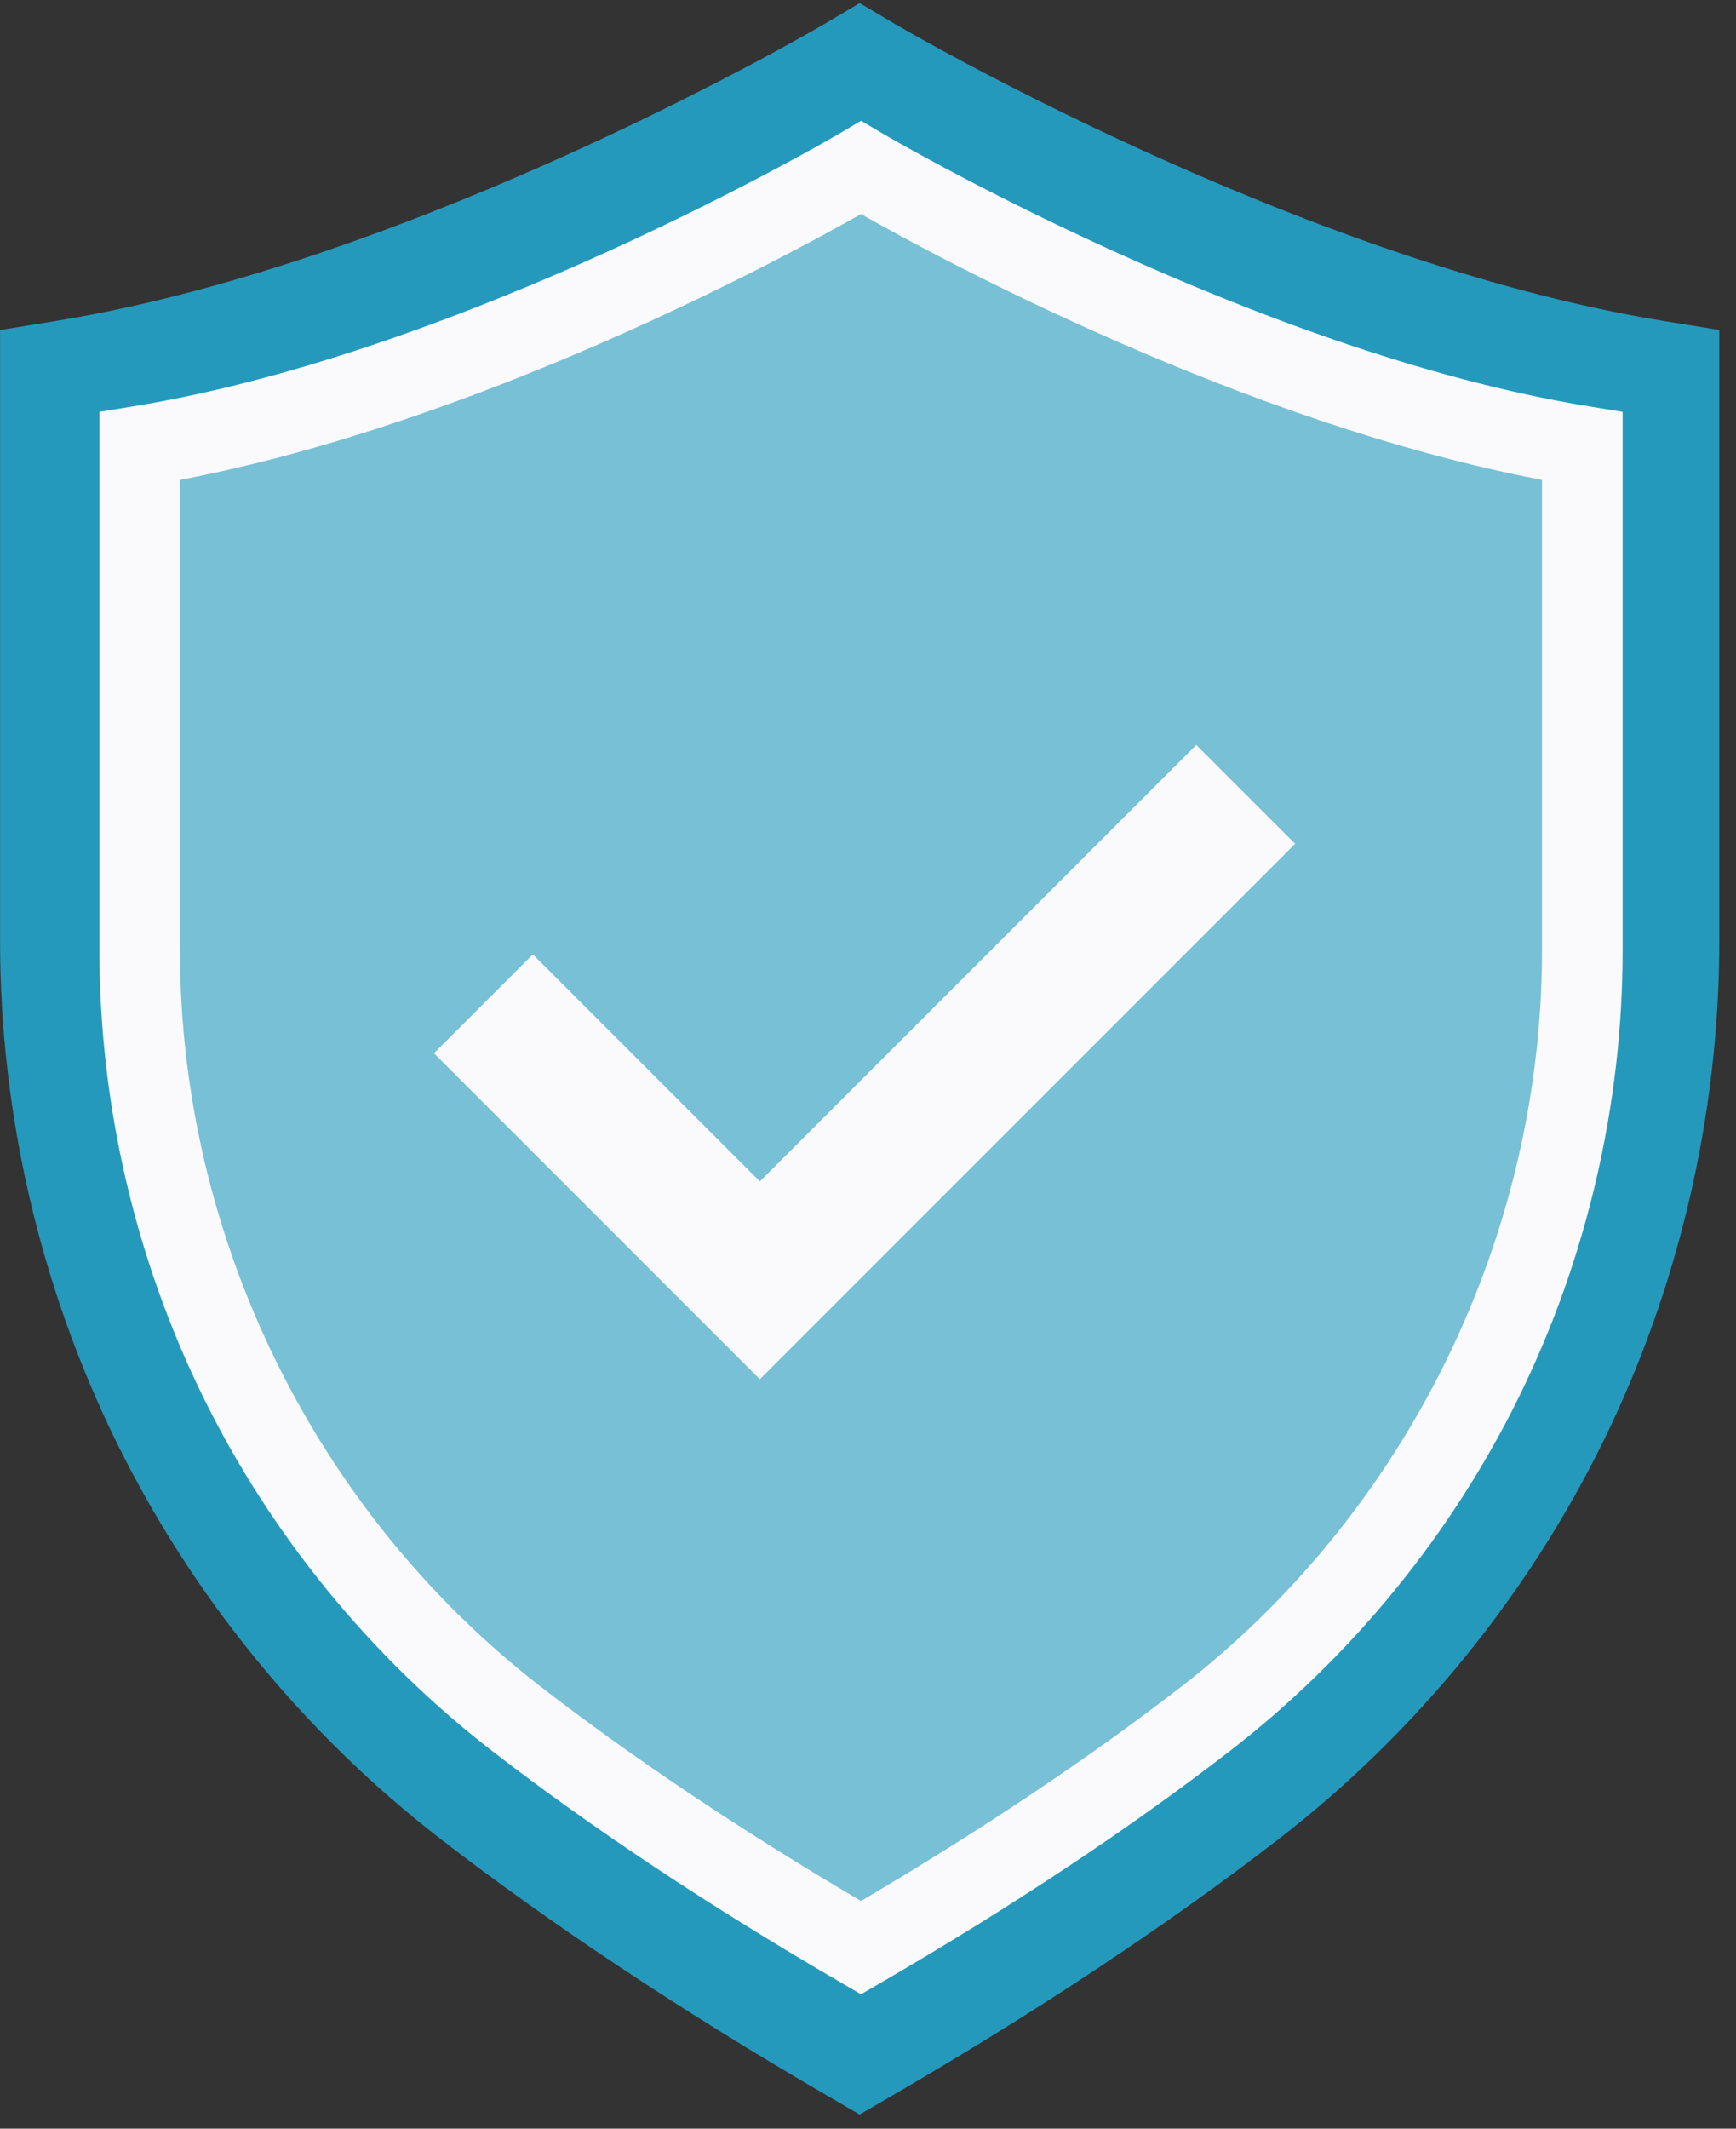 <svg width="93" height="114" viewBox="0 0 93 114" fill="none" xmlns="http://www.w3.org/2000/svg">
<rect x="0" y="0" width="93" height="114" fill="#333333" stroke="none"/>
<path d="M46.054 109.087C54.298 104.295 60.949 99.783 66.312 95.64C80.316 84.82 88.507 68.115 88.507 50.417V20.737C68.082 17.411 46.054 4.349 46.054 4.349C46.054 4.349 24.026 17.411 3.601 20.737V50.418C3.601 68.115 11.792 84.821 25.796 95.641C31.159 99.784 37.809 104.296 46.054 109.088V109.087Z" fill="#77C0D6"/>
<path d="M46.054 113.244L44.247 112.193C36.471 107.673 29.524 103.061 23.598 98.483C16.295 92.841 10.285 85.478 6.218 77.189C2.153 68.904 0.004 59.647 0.004 50.414V17.675L3.022 17.184C22.516 14.011 44.005 1.379 44.22 1.252L46.054 0.166L47.889 1.252C48.102 1.379 69.592 14.01 89.085 17.183L92.104 17.674V50.413C92.104 59.645 89.955 68.903 85.89 77.189C81.823 85.478 75.813 92.841 68.51 98.482C62.584 103.061 55.637 107.673 47.861 112.192L46.053 113.243L46.054 113.244ZM7.197 23.729V50.414C7.197 66.888 14.972 82.73 27.996 92.791C33.213 96.823 39.281 100.895 46.054 104.914C52.828 100.895 58.895 96.823 64.113 92.791C77.136 82.731 84.912 66.889 84.912 50.414V23.729C68.223 20.329 51.53 11.544 46.055 8.488C40.581 11.544 23.887 20.329 7.199 23.729H7.197Z" fill="#2599BC"/>
<path d="M46.125 106.803L45.041 106.172C38.007 102.083 31.723 97.913 26.369 93.776C19.856 88.744 14.496 82.178 10.869 74.786C7.243 67.396 5.327 59.14 5.327 50.906V22.056L7.138 21.761C25.098 18.837 44.828 7.235 45.025 7.119L46.126 6.467L47.227 7.119C47.424 7.235 67.154 18.837 85.114 21.761L86.926 22.056V50.906C86.926 59.14 85.009 67.396 81.384 74.786C77.756 82.178 72.397 88.744 65.884 93.776C60.528 97.913 54.246 102.084 47.212 106.172L46.127 106.803H46.125ZM9.642 25.701V50.906C9.642 66.243 16.881 80.993 29.006 90.36C33.937 94.17 39.692 98.018 46.124 101.807C52.557 98.018 58.311 94.17 63.243 90.36C75.368 80.992 82.606 66.243 82.606 50.906V25.701C66.668 22.663 50.467 13.925 46.123 11.466C41.779 13.924 25.579 22.663 9.64 25.701H9.642Z" fill="#FAFAFC"/>
<path d="M64.085 39.894L40.707 63.271L28.546 51.111L23.248 56.407L40.701 73.859L40.707 73.854L40.713 73.859L69.382 45.19L64.085 39.894Z" fill="#FAFAFC"/>
</svg>
